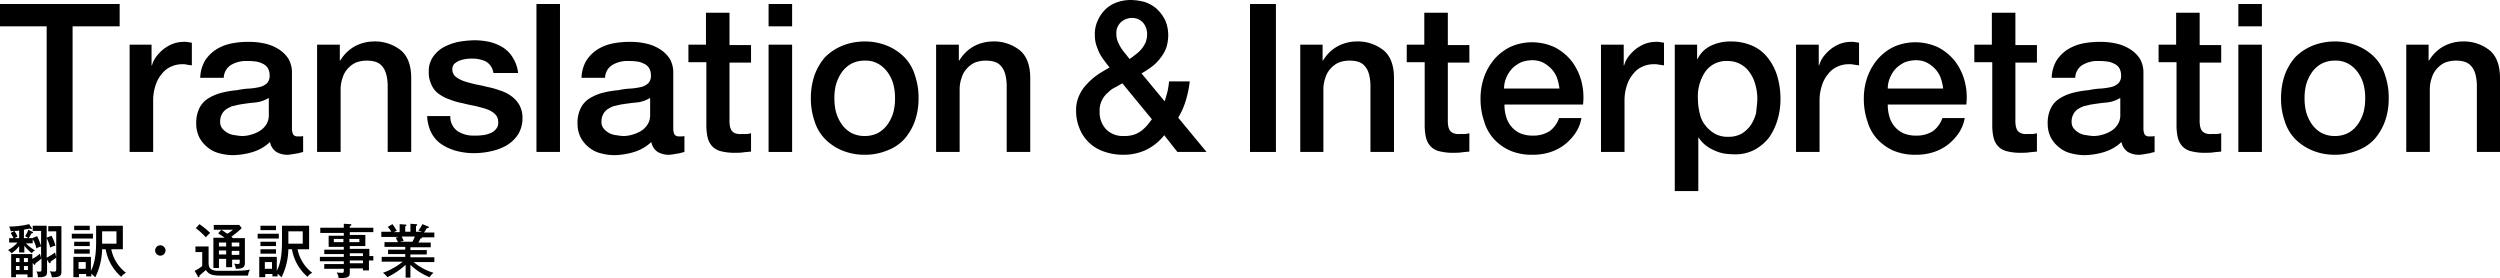 <svg xmlns="http://www.w3.org/2000/svg" width="626.8" height="69.7" viewBox="0 0 626.8 69.7"><g transform="translate(0 0.1)"><path d="M0,.9H30V6.5H18.2V38H11.7V6.5H0Z"/><path d="M32.5,11.1H38v5.2h.1a6.7,6.7,0,0,1,1-2.1,10.708,10.708,0,0,1,1.8-1.9,9.456,9.456,0,0,1,2.4-1.4,7.985,7.985,0,0,1,2.6-.5,4.545,4.545,0,0,1,1.4.1c.3,0,.5.1.8.1v5.7c-.4-.1-.8-.1-1.3-.2a3.75,3.75,0,0,0-1.1-.1,6.71,6.71,0,0,0-2.8.6,5.782,5.782,0,0,0-2.3,1.8A8.089,8.089,0,0,0,39,21.3a11.829,11.829,0,0,0-.6,3.9V38H32.5V11.1Z"/><path d="M73.2,32a3.506,3.506,0,0,0,.3,1.6,1.29,1.29,0,0,0,1.1.5h.6A2.485,2.485,0,0,0,76,34v4c-.2.1-.5.1-.8.2a3.553,3.553,0,0,1-1,.2c-.3.1-.7.1-1,.2-.3,0-.6.1-.9.1a5.559,5.559,0,0,1-3-.7,3.805,3.805,0,0,1-1.6-2.5A10.85,10.85,0,0,1,63.4,38a17.96,17.96,0,0,1-5,.8,13.449,13.449,0,0,1-3.5-.5A7.3,7.3,0,0,1,52,36.8a7.778,7.778,0,0,1-2-2.4,7.536,7.536,0,0,1-.8-3.5,8.3,8.3,0,0,1,.9-4.1,6.152,6.152,0,0,1,2.4-2.4,11.961,11.961,0,0,1,3.3-1.3,23.759,23.759,0,0,1,3.7-.6,17.57,17.57,0,0,1,3.1-.4,17.823,17.823,0,0,0,2.6-.4,4,4,0,0,0,1.8-1,2.707,2.707,0,0,0,.6-1.9,3.557,3.557,0,0,0-.5-1.9,3.007,3.007,0,0,0-1.4-1.1,4.756,4.756,0,0,0-1.8-.5,12.751,12.751,0,0,0-1.9-.1,7.336,7.336,0,0,0-4.1,1,3.925,3.925,0,0,0-1.8,3.2H50.2a9.083,9.083,0,0,1,1.2-4.3,9.346,9.346,0,0,1,2.8-2.8A11.621,11.621,0,0,1,58,10.8a21.192,21.192,0,0,1,4.4-.4,17.223,17.223,0,0,1,3.9.4,10.711,10.711,0,0,1,3.5,1.4,8.158,8.158,0,0,1,2.5,2.4,6.871,6.871,0,0,1,.9,3.6Zm-5.9-7.5A8.043,8.043,0,0,1,64,25.6c-1.3.1-2.6.3-3.9.5-.6.1-1.2.3-1.8.4a7.973,7.973,0,0,0-1.6.8,3.482,3.482,0,0,0-1.1,1.3,3.807,3.807,0,0,0-.4,1.9,2.523,2.523,0,0,0,.6,1.7,5.255,5.255,0,0,0,1.4,1.1,4.756,4.756,0,0,0,1.8.5,11.136,11.136,0,0,0,1.7.2,7.612,7.612,0,0,0,2.1-.3,8.488,8.488,0,0,0,2.2-.9,5.175,5.175,0,0,0,1.7-1.6,4.267,4.267,0,0,0,.7-2.4V24.5Z"/><path d="M79.6,11.1h5.6V15l.1.1a9.779,9.779,0,0,1,3.5-3.5,10.153,10.153,0,0,1,4.8-1.3,10.349,10.349,0,0,1,7,2.3c1.7,1.5,2.5,3.8,2.5,6.9V38H97.2V21.1c-.1-2.1-.5-3.6-1.4-4.6-.8-1-2.1-1.4-3.9-1.4a7.635,7.635,0,0,0-2.7.5,6.183,6.183,0,0,0-2,1.5,5.763,5.763,0,0,0-1.3,2.3,8.675,8.675,0,0,0-.5,2.8V38H79.5V11.1Z"/><path d="M112.9,29.3a4.394,4.394,0,0,0,2,3.6,7.561,7.561,0,0,0,4.1,1,12.751,12.751,0,0,0,1.9-.1,6.529,6.529,0,0,0,2-.5,3.269,3.269,0,0,0,1.5-1.1,2.273,2.273,0,0,0,.5-1.8,2.56,2.56,0,0,0-.8-1.9,5.613,5.613,0,0,0-2-1.2c-.8-.3-1.7-.5-2.8-.8-1-.2-2.1-.4-3.2-.7a16.812,16.812,0,0,1-3.2-.9,10.493,10.493,0,0,1-2.8-1.4,5.373,5.373,0,0,1-1.9-2.3,7.122,7.122,0,0,1-.7-3.4,6.241,6.241,0,0,1,1.1-3.7,7.809,7.809,0,0,1,2.7-2.4,14.01,14.01,0,0,1,3.6-1.3,25.848,25.848,0,0,1,3.8-.4,17.518,17.518,0,0,1,4,.4,11.568,11.568,0,0,1,3.4,1.4,7.774,7.774,0,0,1,2.5,2.6,9.022,9.022,0,0,1,1.3,3.8h-6.2a3.9,3.9,0,0,0-1.9-2.9,7.824,7.824,0,0,0-3.5-.7,8.636,8.636,0,0,0-1.5.1,7.491,7.491,0,0,0-1.6.4,5.67,5.67,0,0,0-1.3.8,2.168,2.168,0,0,0-.5,1.4,2.5,2.5,0,0,0,.8,1.8,7.486,7.486,0,0,0,2,1.1c.8.3,1.7.5,2.8.8,1,.2,2.1.4,3.2.7a19.165,19.165,0,0,1,3.2.9,9.2,9.2,0,0,1,2.8,1.4,7.032,7.032,0,0,1,2,2.2,6.71,6.71,0,0,1,.8,3.3,7.84,7.84,0,0,1-1.1,4.1,9.023,9.023,0,0,1-2.8,2.7,13.157,13.157,0,0,1-3.9,1.5,20.073,20.073,0,0,1-4.2.5,17.268,17.268,0,0,1-4.7-.6,12.63,12.63,0,0,1-3.7-1.7,7.757,7.757,0,0,1-2.5-2.9,10.312,10.312,0,0,1-1-4.1h5.8Z"/><path d="M134.5.9h5.9V38h-5.9Z"/><path d="M168.8,32a3.506,3.506,0,0,0,.3,1.6,1.29,1.29,0,0,0,1.1.5h.6a2.485,2.485,0,0,0,.8-.1v4c-.2.1-.5.1-.8.2a3.553,3.553,0,0,1-1,.2c-.3.1-.7.1-1,.2-.3,0-.6.1-.9.1a5.559,5.559,0,0,1-3-.7,3.805,3.805,0,0,1-1.6-2.5A10.85,10.85,0,0,1,159,38a17.96,17.96,0,0,1-5,.8,13.449,13.449,0,0,1-3.5-.5,7.3,7.3,0,0,1-2.9-1.5,7.778,7.778,0,0,1-2-2.4,7.536,7.536,0,0,1-.8-3.5,8.3,8.3,0,0,1,.9-4.1,6.152,6.152,0,0,1,2.4-2.4,11.961,11.961,0,0,1,3.3-1.3,23.759,23.759,0,0,1,3.7-.6,17.57,17.57,0,0,1,3.1-.4,17.823,17.823,0,0,0,2.6-.4,4,4,0,0,0,1.8-1,2.707,2.707,0,0,0,.6-1.9,3.557,3.557,0,0,0-.5-1.9,3.007,3.007,0,0,0-1.4-1.1,4.756,4.756,0,0,0-1.8-.5,12.75,12.75,0,0,0-1.9-.1,7.336,7.336,0,0,0-4.1,1,3.925,3.925,0,0,0-1.8,3.2h-5.9a9.083,9.083,0,0,1,1.2-4.3,9.346,9.346,0,0,1,2.8-2.8,11.621,11.621,0,0,1,3.8-1.5,21.192,21.192,0,0,1,4.4-.4,17.223,17.223,0,0,1,3.9.4,10.711,10.711,0,0,1,3.5,1.4,8.158,8.158,0,0,1,2.5,2.4,6.871,6.871,0,0,1,.9,3.6V32Zm-5.9-7.5a8.043,8.043,0,0,1-3.3,1.1c-1.3.1-2.6.3-3.9.5-.6.1-1.2.3-1.8.4a7.973,7.973,0,0,0-1.6.8,3.482,3.482,0,0,0-1.1,1.3,3.807,3.807,0,0,0-.4,1.9,2.523,2.523,0,0,0,.6,1.7,5.255,5.255,0,0,0,1.4,1.1,4.756,4.756,0,0,0,1.8.5,11.136,11.136,0,0,0,1.7.2,7.613,7.613,0,0,0,2.1-.3,8.488,8.488,0,0,0,2.2-.9,5.175,5.175,0,0,0,1.7-1.6,4.267,4.267,0,0,0,.7-2.4V24.5Z"/><path d="M172.5,11.1H177v-8h5.9v8.1h5.4v4.4h-5.4V29.9a7.588,7.588,0,0,0,.1,1.6,3.583,3.583,0,0,0,.4,1.1,2.178,2.178,0,0,0,.9.7,3.664,3.664,0,0,0,1.6.2h1.2a5.019,5.019,0,0,0,1.2-.2v4.6c-.7.1-1.3.1-1.9.2a12.1,12.1,0,0,1-1.9.1,13.378,13.378,0,0,1-3.8-.4,4.315,4.315,0,0,1-2.2-1.3,5.078,5.078,0,0,1-1.1-2.2,13.855,13.855,0,0,1-.3-3V15.5h-4.5V11.1Z"/><path d="M192.7.9h5.9V6.5h-5.9Zm0,10.2h5.9V38h-5.9Z"/><path d="M216.8,38.7a14.48,14.48,0,0,1-5.7-1.1,13.044,13.044,0,0,1-4.3-2.9,11.127,11.127,0,0,1-2.6-4.5,17.042,17.042,0,0,1-.9-5.7,17.907,17.907,0,0,1,.9-5.7,14.338,14.338,0,0,1,2.6-4.5,13.044,13.044,0,0,1,4.3-2.9,14.847,14.847,0,0,1,5.7-1.1,14.48,14.48,0,0,1,5.7,1.1,13.044,13.044,0,0,1,4.3,2.9,11.127,11.127,0,0,1,2.6,4.5,17.042,17.042,0,0,1,.9,5.7,17.043,17.043,0,0,1-.9,5.7,14.338,14.338,0,0,1-2.6,4.5,10.916,10.916,0,0,1-4.3,2.9A14.48,14.48,0,0,1,216.8,38.7Zm0-4.7a7.116,7.116,0,0,0,3.4-.8,7.279,7.279,0,0,0,2.4-2.2,10.315,10.315,0,0,0,1.4-3,13.425,13.425,0,0,0,.4-3.5,13.168,13.168,0,0,0-.4-3.4,9.228,9.228,0,0,0-1.4-3,7.279,7.279,0,0,0-2.4-2.2,6.346,6.346,0,0,0-3.4-.8,7.116,7.116,0,0,0-3.4.8,7.279,7.279,0,0,0-2.4,2.2,10.315,10.315,0,0,0-1.4,3,13.167,13.167,0,0,0-.4,3.4,13.934,13.934,0,0,0,.4,3.5,10.315,10.315,0,0,0,1.4,3,7.279,7.279,0,0,0,2.4,2.2A7.116,7.116,0,0,0,216.8,34Z"/><path d="M234.8,11.1h5.6V15l.1.1a9.779,9.779,0,0,1,3.5-3.5,10.153,10.153,0,0,1,4.8-1.3,10.349,10.349,0,0,1,7,2.3c1.7,1.5,2.5,3.8,2.5,6.9V38h-5.9V21.1c-.1-2.1-.5-3.6-1.4-4.6-.8-1-2.1-1.4-3.9-1.4a7.635,7.635,0,0,0-2.7.5,6.183,6.183,0,0,0-2,1.5,5.763,5.763,0,0,0-1.3,2.3,8.675,8.675,0,0,0-.5,2.8V38h-5.9V11.1Z"/><path d="M291.9,33.8a13.207,13.207,0,0,1-4.6,3.7,13.361,13.361,0,0,1-5.8,1.2,14.034,14.034,0,0,1-4.7-.8,9.942,9.942,0,0,1-6.1-5.7,11.441,11.441,0,0,1-.9-4.6,8.571,8.571,0,0,1,.7-3.6,9.721,9.721,0,0,1,1.9-2.9,15.459,15.459,0,0,1,2.7-2.4c1-.7,2.1-1.3,3.1-1.9a21.963,21.963,0,0,1-1.4-1.8,12.229,12.229,0,0,1-1.2-1.9,18.027,18.027,0,0,1-.8-2.1,8.523,8.523,0,0,1-.3-2.3,7.983,7.983,0,0,1,.7-3.6,9.235,9.235,0,0,1,1.9-2.8A7.889,7.889,0,0,1,280,.5a10.3,10.3,0,0,1,3.5-.6,14.084,14.084,0,0,1,3.5.5,8.958,8.958,0,0,1,3,1.7,10.265,10.265,0,0,1,2.1,2.8,9.346,9.346,0,0,1,.8,3.9,10.588,10.588,0,0,1-.5,3.1,9.749,9.749,0,0,1-1.5,2.6,10.447,10.447,0,0,1-2.1,2.1,23.262,23.262,0,0,1-2.6,1.7l5.8,7c.2-.6.4-1.3.6-2a16.849,16.849,0,0,0,.5-3h5.2a27.338,27.338,0,0,1-1,4.8,18.683,18.683,0,0,1-1.9,4.3l7.1,8.6h-7.3Zm-10.5-13c-.6.3-1.2.7-1.8,1a5.936,5.936,0,0,0-1.8,1.3,5.754,5.754,0,0,0-1.5,1.9,5.545,5.545,0,0,0-.6,2.8,6.19,6.19,0,0,0,1.7,4.6,5.886,5.886,0,0,0,4.3,1.6,7.885,7.885,0,0,0,2.8-.4,6.794,6.794,0,0,0,1.9-1.1,9.266,9.266,0,0,0,1.4-1.4c.4-.5.7-.9,1-1.3Zm2.4-16.4A4.105,4.105,0,0,0,281,5.5a3.719,3.719,0,0,0-1.1,3,4.672,4.672,0,0,0,.3,1.7,11.941,11.941,0,0,0,.8,1.6,14.308,14.308,0,0,0,1.1,1.5c.4.5.8,1,1.1,1.4.6-.4,1.1-.8,1.6-1.2a8.635,8.635,0,0,0,1.4-1.3,8.636,8.636,0,0,0,1-1.6,5.917,5.917,0,0,0,.4-2,4.359,4.359,0,0,0-1-3A3.631,3.631,0,0,0,283.8,4.4Z"/><path d="M313.4.9h6.5V38h-6.5Z"/><path d="M326,11.1h5.6V15l.1.1a9.779,9.779,0,0,1,3.5-3.5,10.153,10.153,0,0,1,4.8-1.3,10.349,10.349,0,0,1,7,2.3c1.7,1.5,2.5,3.8,2.5,6.9V38h-5.9V21.1c-.1-2.1-.5-3.6-1.4-4.6-.8-1-2.1-1.4-3.9-1.4a7.635,7.635,0,0,0-2.7.5,6.184,6.184,0,0,0-2,1.5,5.762,5.762,0,0,0-1.3,2.3,8.676,8.676,0,0,0-.5,2.8V38H326Z"/><path d="M352.6,11.1h4.5v-8H363v8.1h5.4v4.4H363V29.9a7.588,7.588,0,0,0,.1,1.6,3.583,3.583,0,0,0,.4,1.1,2.178,2.178,0,0,0,.9.7,3.664,3.664,0,0,0,1.6.2h1.2a5.02,5.02,0,0,0,1.2-.2v4.6c-.7.1-1.3.1-1.9.2a12.1,12.1,0,0,1-1.9.1,13.378,13.378,0,0,1-3.8-.4,4.315,4.315,0,0,1-2.2-1.3,5.078,5.078,0,0,1-1.1-2.2,13.854,13.854,0,0,1-.3-3V15.5h-4.5V11.1Z"/><path d="M377.2,26.1a10.323,10.323,0,0,0,.4,3,6.611,6.611,0,0,0,1.3,2.5,6.2,6.2,0,0,0,2.2,1.7,7.943,7.943,0,0,0,3.2.6,7.7,7.7,0,0,0,4.2-1.1,6.937,6.937,0,0,0,2.4-3.3h5.6a9.746,9.746,0,0,1-1.6,3.9,12.849,12.849,0,0,1-2.8,2.9,12.158,12.158,0,0,1-3.6,1.8,14.213,14.213,0,0,1-4.2.6,14,14,0,0,1-5.6-1,12.189,12.189,0,0,1-4.1-2.9,10.968,10.968,0,0,1-2.5-4.5,17.042,17.042,0,0,1-.9-5.7,16.105,16.105,0,0,1,.9-5.4,14.338,14.338,0,0,1,2.6-4.5,12.7,12.7,0,0,1,4.1-3.1,13.457,13.457,0,0,1,11.1.2,13.109,13.109,0,0,1,4.2,3.5,14.491,14.491,0,0,1,2.4,5,16.107,16.107,0,0,1,.4,5.8H377.2ZM391,22.2a13.1,13.1,0,0,0-.6-2.7,6.775,6.775,0,0,0-1.4-2.3,8.34,8.34,0,0,0-2.1-1.6,5.954,5.954,0,0,0-2.7-.6,8.21,8.21,0,0,0-2.8.5,8.554,8.554,0,0,0-2.2,1.5,7.635,7.635,0,0,0-1.5,2.3,6.71,6.71,0,0,0-.6,2.8H391Z"/><path d="M401.5,11.1h5.6v5.2h.1a6.7,6.7,0,0,1,1-2.1,10.709,10.709,0,0,1,1.8-1.9,9.456,9.456,0,0,1,2.4-1.4,7.985,7.985,0,0,1,2.6-.5,4.545,4.545,0,0,1,1.4.1c.3,0,.5.1.8.1v5.7c-.4-.1-.8-.1-1.3-.2a5.7,5.7,0,0,0-1.3-.1,6.71,6.71,0,0,0-2.8.6,5.781,5.781,0,0,0-2.3,1.8,8.089,8.089,0,0,0-1.6,2.9,11.829,11.829,0,0,0-.6,3.9V38h-5.9V11.1Z"/><path d="M419.9,11.1h5.6v3.6h.1a7.213,7.213,0,0,1,3.5-3.4,11.172,11.172,0,0,1,4.8-1,13.146,13.146,0,0,1,5.5,1.1,9.97,9.97,0,0,1,3.9,3.1,13.685,13.685,0,0,1,2.3,4.5,19.932,19.932,0,0,1,.8,5.6,18.128,18.128,0,0,1-.7,5.2,15.549,15.549,0,0,1-2.1,4.5,11.877,11.877,0,0,1-3.6,3.1,10.392,10.392,0,0,1-5.1,1.2,22.752,22.752,0,0,1-2.6-.2,10.434,10.434,0,0,1-2.5-.8,9.8,9.8,0,0,1-2.2-1.3,7.725,7.725,0,0,1-1.7-1.9h-.1V47.8h-5.9V11.1Zm20.7,13.5a13.449,13.449,0,0,0-.5-3.5,9.227,9.227,0,0,0-1.4-3,6.545,6.545,0,0,0-5.5-2.9,6.456,6.456,0,0,0-5.6,2.6,11.082,11.082,0,0,0-1.9,6.9,15.828,15.828,0,0,0,.5,3.8,7.077,7.077,0,0,0,1.5,3,7.778,7.778,0,0,0,2.4,2,6.565,6.565,0,0,0,3.2.7,6.835,6.835,0,0,0,3.4-.8,8.04,8.04,0,0,0,2.3-2.2,10.107,10.107,0,0,0,1.3-3C440.4,26.9,440.6,25.7,440.6,24.6Z"/><path d="M450.4,11.1H456v5.2h.1a6.7,6.7,0,0,1,1-2.1,10.709,10.709,0,0,1,1.8-1.9,9.456,9.456,0,0,1,2.4-1.4,7.985,7.985,0,0,1,2.6-.5,4.545,4.545,0,0,1,1.4.1c.3,0,.5.1.8.1v5.7c-.4-.1-.8-.1-1.3-.2a5.7,5.7,0,0,0-1.3-.1,6.71,6.71,0,0,0-2.8.6,5.781,5.781,0,0,0-2.3,1.8,8.089,8.089,0,0,0-1.6,2.9,11.829,11.829,0,0,0-.6,3.9V38h-5.9V11.1Z"/><path d="M473.3,26.1a10.323,10.323,0,0,0,.4,3,6.611,6.611,0,0,0,1.3,2.5,6.2,6.2,0,0,0,2.2,1.7,7.943,7.943,0,0,0,3.2.6,7.7,7.7,0,0,0,4.2-1.1,6.937,6.937,0,0,0,2.4-3.3h5.6a9.746,9.746,0,0,1-1.6,3.9,12.849,12.849,0,0,1-2.8,2.9,12.158,12.158,0,0,1-3.6,1.8,14.213,14.213,0,0,1-4.2.6,14,14,0,0,1-5.6-1,12.189,12.189,0,0,1-4.1-2.9,10.968,10.968,0,0,1-2.5-4.5,17.042,17.042,0,0,1-.9-5.7,16.105,16.105,0,0,1,.9-5.4,14.338,14.338,0,0,1,2.6-4.5,12.7,12.7,0,0,1,4.1-3.1,13.457,13.457,0,0,1,11.1.2,13.109,13.109,0,0,1,4.2,3.5,14.491,14.491,0,0,1,2.4,5,16.107,16.107,0,0,1,.4,5.8H473.3Zm13.9-3.9a13.1,13.1,0,0,0-.6-2.7,6.775,6.775,0,0,0-1.4-2.3,8.34,8.34,0,0,0-2.1-1.6,5.954,5.954,0,0,0-2.7-.6,8.21,8.21,0,0,0-2.8.5,8.554,8.554,0,0,0-2.2,1.5,7.635,7.635,0,0,0-1.5,2.3,6.71,6.71,0,0,0-.6,2.8h13.9Z"/><path d="M494.9,11.1h4.5v-8h5.9v8.1h5.4v4.4h-5.4V29.9a7.588,7.588,0,0,0,.1,1.6,3.583,3.583,0,0,0,.4,1.1,2.178,2.178,0,0,0,.9.7,3.664,3.664,0,0,0,1.6.2h1.2a5.02,5.02,0,0,0,1.2-.2v4.6c-.7.1-1.3.1-1.9.2a12.1,12.1,0,0,1-1.9.1,13.378,13.378,0,0,1-3.8-.4,4.315,4.315,0,0,1-2.2-1.3,5.078,5.078,0,0,1-1.1-2.2,13.854,13.854,0,0,1-.3-3V15.5H495V11.1Z"/><path d="M537.4,32a3.506,3.506,0,0,0,.3,1.6,1.29,1.29,0,0,0,1.1.5h.6a2.485,2.485,0,0,0,.8-.1v4c-.2.1-.5.1-.8.2a3.553,3.553,0,0,1-1,.2c-.3.1-.7.1-1,.2-.3,0-.6.1-.9.1a5.559,5.559,0,0,1-3-.7,3.805,3.805,0,0,1-1.6-2.5,10.85,10.85,0,0,1-4.3,2.5,17.961,17.961,0,0,1-5,.8,13.448,13.448,0,0,1-3.5-.5,7.3,7.3,0,0,1-2.9-1.5,7.779,7.779,0,0,1-2-2.4,7.536,7.536,0,0,1-.8-3.5,8.3,8.3,0,0,1,.9-4.1,6.152,6.152,0,0,1,2.4-2.4,11.961,11.961,0,0,1,3.3-1.3,23.759,23.759,0,0,1,3.7-.6,17.569,17.569,0,0,1,3.1-.4,17.822,17.822,0,0,0,2.6-.4,4,4,0,0,0,1.8-1,2.707,2.707,0,0,0,.6-1.9,3.557,3.557,0,0,0-.5-1.9,3.007,3.007,0,0,0-1.4-1.1,4.756,4.756,0,0,0-1.8-.5,12.751,12.751,0,0,0-1.9-.1,7.336,7.336,0,0,0-4.1,1,3.925,3.925,0,0,0-1.8,3.2h-5.9a9.083,9.083,0,0,1,1.2-4.3,9.346,9.346,0,0,1,2.8-2.8,11.621,11.621,0,0,1,3.8-1.5,21.193,21.193,0,0,1,4.4-.4,17.223,17.223,0,0,1,3.9.4,10.711,10.711,0,0,1,3.5,1.4,8.158,8.158,0,0,1,2.5,2.4,6.871,6.871,0,0,1,.9,3.6V32Zm-5.9-7.5a8.043,8.043,0,0,1-3.3,1.1c-1.3.1-2.6.3-3.9.5-.6.1-1.2.3-1.8.4a7.973,7.973,0,0,0-1.6.8,3.482,3.482,0,0,0-1.1,1.3,3.807,3.807,0,0,0-.4,1.9,2.523,2.523,0,0,0,.6,1.7,5.255,5.255,0,0,0,1.4,1.1,4.756,4.756,0,0,0,1.8.5,11.135,11.135,0,0,0,1.7.2,7.612,7.612,0,0,0,2.1-.3,8.488,8.488,0,0,0,2.2-.9,5.174,5.174,0,0,0,1.7-1.6,4.266,4.266,0,0,0,.7-2.4V24.5Z"/><path d="M541.1,11.1h4.5v-8h5.9v8.1h5.4v4.4h-5.4V29.9a7.59,7.59,0,0,0,.1,1.6,3.581,3.581,0,0,0,.4,1.1,2.178,2.178,0,0,0,.9.7,3.664,3.664,0,0,0,1.6.2h1.2a5.019,5.019,0,0,0,1.2-.2v4.6c-.7.1-1.3.1-1.9.2a12.1,12.1,0,0,1-1.9.1,13.378,13.378,0,0,1-3.8-.4,4.315,4.315,0,0,1-2.2-1.3,5.077,5.077,0,0,1-1.1-2.2,13.854,13.854,0,0,1-.3-3V15.5h-4.5V11.1Z"/><path d="M561.2.9h5.9V6.5h-5.9Zm0,10.2h5.9V38h-5.9Z"/><path d="M585.4,38.7a14.481,14.481,0,0,1-5.7-1.1,13.044,13.044,0,0,1-4.3-2.9,11.126,11.126,0,0,1-2.6-4.5,17.043,17.043,0,0,1-.9-5.7,17.905,17.905,0,0,1,.9-5.7,14.338,14.338,0,0,1,2.6-4.5,13.044,13.044,0,0,1,4.3-2.9,14.847,14.847,0,0,1,5.7-1.1,14.48,14.48,0,0,1,5.7,1.1,13.044,13.044,0,0,1,4.3,2.9,11.126,11.126,0,0,1,2.6,4.5,17.043,17.043,0,0,1,.9,5.7,17.042,17.042,0,0,1-.9,5.7,14.338,14.338,0,0,1-2.6,4.5,10.915,10.915,0,0,1-4.3,2.9A14.847,14.847,0,0,1,585.4,38.7Zm0-4.7a7.117,7.117,0,0,0,3.4-.8,7.279,7.279,0,0,0,2.4-2.2,10.317,10.317,0,0,0,1.4-3,13.425,13.425,0,0,0,.4-3.5,13.165,13.165,0,0,0-.4-3.4,9.227,9.227,0,0,0-1.4-3,7.279,7.279,0,0,0-2.4-2.2,6.346,6.346,0,0,0-3.4-.8,7.117,7.117,0,0,0-3.4.8,7.279,7.279,0,0,0-2.4,2.2,10.317,10.317,0,0,0-1.4,3,13.168,13.168,0,0,0-.4,3.4,13.932,13.932,0,0,0,.4,3.5,10.314,10.314,0,0,0,1.4,3,7.279,7.279,0,0,0,2.4,2.2A7.117,7.117,0,0,0,585.4,34Z"/><path d="M603.3,11.1h5.6V15l.1.1a9.779,9.779,0,0,1,3.5-3.5,10.153,10.153,0,0,1,4.8-1.3,10.349,10.349,0,0,1,7,2.3c1.7,1.5,2.5,3.8,2.5,6.9V38H621V21.1c-.1-2.1-.5-3.6-1.4-4.6-.8-1-2.1-1.4-3.9-1.4a7.635,7.635,0,0,0-2.7.5,6.184,6.184,0,0,0-2,1.5,5.763,5.763,0,0,0-1.3,2.3,8.676,8.676,0,0,0-.5,2.8V38h-5.9V11.1Z"/><path d="M13,69.4a4.424,4.424,0,0,0-.5-1.5c.2,0,.5.1,1,.1.6,0,.6-.2.6-.8V64.5c-.7.5-1,.7-1.4,1,0,.2,0,.4-.2.4a.349.349,0,0,1-.2-.1l-.5-.8v3c0,.7,0,1.5-2.3,1.4a2.822,2.822,0,0,0-.4-1.5c.1.1.4.1.8.1.5,0,.5-.2.5-.7V64.7a13.061,13.061,0,0,1-1.5,1.2c0,.2-.1.4-.2.4s-.1,0-.2-.1l-.3-.4v3.6H6.9v-.7H4v.7H2.8V63.6H8.1v1.2A8.016,8.016,0,0,0,10,63.5l.3,1.1V61.7a3.846,3.846,0,0,0-1.2.5,5.705,5.705,0,0,0-.9-2.3v1H6.5a11.221,11.221,0,0,0,2.3,1.8,1.337,1.337,0,0,0-.8.7,10.854,10.854,0,0,1-1.9-1.9v1.7H4.8V61.6a8.01,8.01,0,0,1-1.9,1.8,3.45,3.45,0,0,0-.9-.8,7.994,7.994,0,0,0,2.4-1.9H2.3V59.6H3.4c-.1-.2-.5-.9-.7-1.3l.9-.5a3.869,3.869,0,0,0-.9.1,5.638,5.638,0,0,0-.4-1.2,21.929,21.929,0,0,0,5-.6l.6.9c.1,0,.1.1.1.2s-.1.1-.2.1a.367.367,0,0,1-.3-.1,11.213,11.213,0,0,0-1.5.3v2.1H7.1l-.8-.5a5.978,5.978,0,0,0,.8-1.6l1,.5a.215.215,0,0,1,.2.2c0,.1-.2.2-.4.2a12.749,12.749,0,0,1-.7,1.2h.9l1.2-.5a14.467,14.467,0,0,1,1,2.5V57.8H8.2V56.5h3.5v3l1.2-.5a9.97,9.97,0,0,1,1,2.5,3.494,3.494,0,0,0-1.3.5,10.359,10.359,0,0,0-.9-2.4v4.9a12.83,12.83,0,0,0,2.1-1.3l.3,1.2V57.9h-2V56.6h3.3V68.1C15.4,68.8,15.2,69.5,13,69.4ZM4.8,57.7a4.483,4.483,0,0,1-1.2.1,8.7,8.7,0,0,1,.8,1.4,5.736,5.736,0,0,0-.7.4H4.8Zm.1,6.9H4v1h.9Zm0,2H4v1h.9Zm2-2H6v1H7v-1Zm0,2H6v1H7v-1Z"/><path d="M23.3,58.5v1.2H18V58.5Zm.8-2h6.7v5.9H27.9a9.858,9.858,0,0,0,3.7,5.9,2.94,2.94,0,0,0-1.2,1,11.68,11.68,0,0,1-3.9-6.9h-.9a16.654,16.654,0,0,1-1.7,7,11.147,11.147,0,0,1-1-.9v.7H21.6v-.6H19.8v.8H18.4V64.3h4.4v3.5c.7-1.4,1.3-3.3,1.3-7.3Zm-1.6,4v1.1H18.6V60.5Zm0,1.9v1.1H18.6V62.4Zm0-5.9v1.1H18.6V56.5Zm-2.8,9.1v1.7h1.8V65.6Zm5.9-7.7V61h3.6V57.9Z"/><path d="M41.5,62.7a1.3,1.3,0,1,1-1.3-1.3A1.324,1.324,0,0,1,41.5,62.7Z"/><path d="M52.3,61.8v4c0,1,.2,2,2.5,2,5.5,0,6.2,0,7.9-.3a2.976,2.976,0,0,0-.5,1.5H55.5c-2.4,0-3.1-.3-3.9-1.4-.2.2-.8.7-1.6,1.4v.2c0,.2-.1.2-.2.2a.215.215,0,0,1-.2-.2l-.8-1.4a9.03,9.03,0,0,0,1.9-1.2V63.1H49V61.7h3.3ZM50,56.1a19.864,19.864,0,0,1,2.7,2.2,11.09,11.09,0,0,0-1.1,1.1,17.937,17.937,0,0,0-2.5-2.3Zm8.1,10.8H56.7V64.8H54.9v2.3H53.5V59.5h2.8c-.5-.4-1-.7-1.6-1.1l.8-.9c.5.3,1,.7,1.5,1a10,10,0,0,0,1.4-1H53.6V56.3H60l.6.8c-1.1,1.1-2.2,1.8-2.6,2.2a1.38,1.38,0,0,1,.4.3h3v6.2c0,1.1-.5,1.5-2.3,1.5a2.836,2.836,0,0,0-.4-1.3c.2,0,.7.1.9.1.3,0,.5-.1.5-.4V65H58.2v1.9Zm-1.4-6.2H54.9v1h1.8Zm0,2H54.9v1h1.8Zm1.4-1H60v-1H58.1Zm0,2.1H60v-1H58.1Z"/><path d="M69.9,58.5v1.2H64.6V58.5Zm.9-2h6.7v5.9H74.6a9.858,9.858,0,0,0,3.7,5.9,2.94,2.94,0,0,0-1.2,1,11.68,11.68,0,0,1-3.9-6.9h-.9a16.654,16.654,0,0,1-1.7,7,11.148,11.148,0,0,1-1-.9v.7H68.3v-.6H66.5v.8H65V64.3h4.4v3.5c.7-1.4,1.3-3.3,1.3-7.3v-4Zm-1.6,4v1.1H65.3V60.5Zm0,1.9v1.1H65.3V62.4Zm0-5.9v1.1H65.3V56.5Zm-2.8,9.1v1.7h1.8V65.6Zm5.9-7.7V61h3.6V57.9Z"/><path d="M93.6,64.1v1.1H92.5v2.5H91v-.5H87.7v1.1c0,1-.5,1.3-2.1,1.3h-.7a3.36,3.36,0,0,0-.5-1.4,9.286,9.286,0,0,0,1.3.1c.3,0,.5,0,.5-.5v-.5H81.3V66.1h4.9v-.7h-6V64.3h6v-.7H81.3V62.5h4.9v-.7H82.4V59h3.8v-.7H80.3V57h5.9V56l1.6.1c.1,0,.3,0,.3.2,0,.1-.2.2-.4.3V57h5.9v1.1H87.7v.7h3.9v2.8H87.7v.7h4.9v1.8Zm-7.5-3.5v-.8H83.7v.8Zm1.5-.8v.8h2.5v-.8ZM91,64.1v-.7H87.7v.7Zm0,1.8v-.7H87.7v.7Z"/><path d="M103.1,69.5h-1.4V66.3a19.469,19.469,0,0,1-4.6,3.1A3.631,3.631,0,0,0,96,68.3a17.394,17.394,0,0,0,5-2.8H95.7V64.3h5.9v-.7H97.3V62.5h4.3v-.7H96.4V60.6h3.4c-.1-.1-.3-.6-.6-1.1l.8-.2H95.6V58h2.5a4.551,4.551,0,0,0-.9-1.2l1.2-.7a17.088,17.088,0,0,1,1.1,1.7,1.74,1.74,0,0,0-.7.3h1.4v-2l1.4.1c.1,0,.3,0,.3.2,0,.1-.1.2-.3.2V58h1.3V56l1.4.1c.1,0,.3,0,.3.2,0,.1-.2.2-.3.3V58h1.5a9.44,9.44,0,0,0-.9-.3,8.908,8.908,0,0,0,1-1.6l1.5.6c.1,0,.1.1.1.2,0,.2-.2.2-.5.2a6.726,6.726,0,0,1-.7,1.1h2.6v1.2h-3.2a.1.1,0,0,1,.1.1c0,.1-.1.2-.4.2a4.671,4.671,0,0,1-.5,1H108v1.2h-5.1v.7H107v1.1h-4.1v.7h6v1.2h-5.2a14.089,14.089,0,0,0,5,2.7,4.394,4.394,0,0,0-1,1.1,15.3,15.3,0,0,1-4.8-3.1v3.2Zm-2.4-10.3a9.744,9.744,0,0,1,.5,1.1,8.144,8.144,0,0,0-.9.2h3.1a7.54,7.54,0,0,0,.6-1.3Z"/></g></svg>